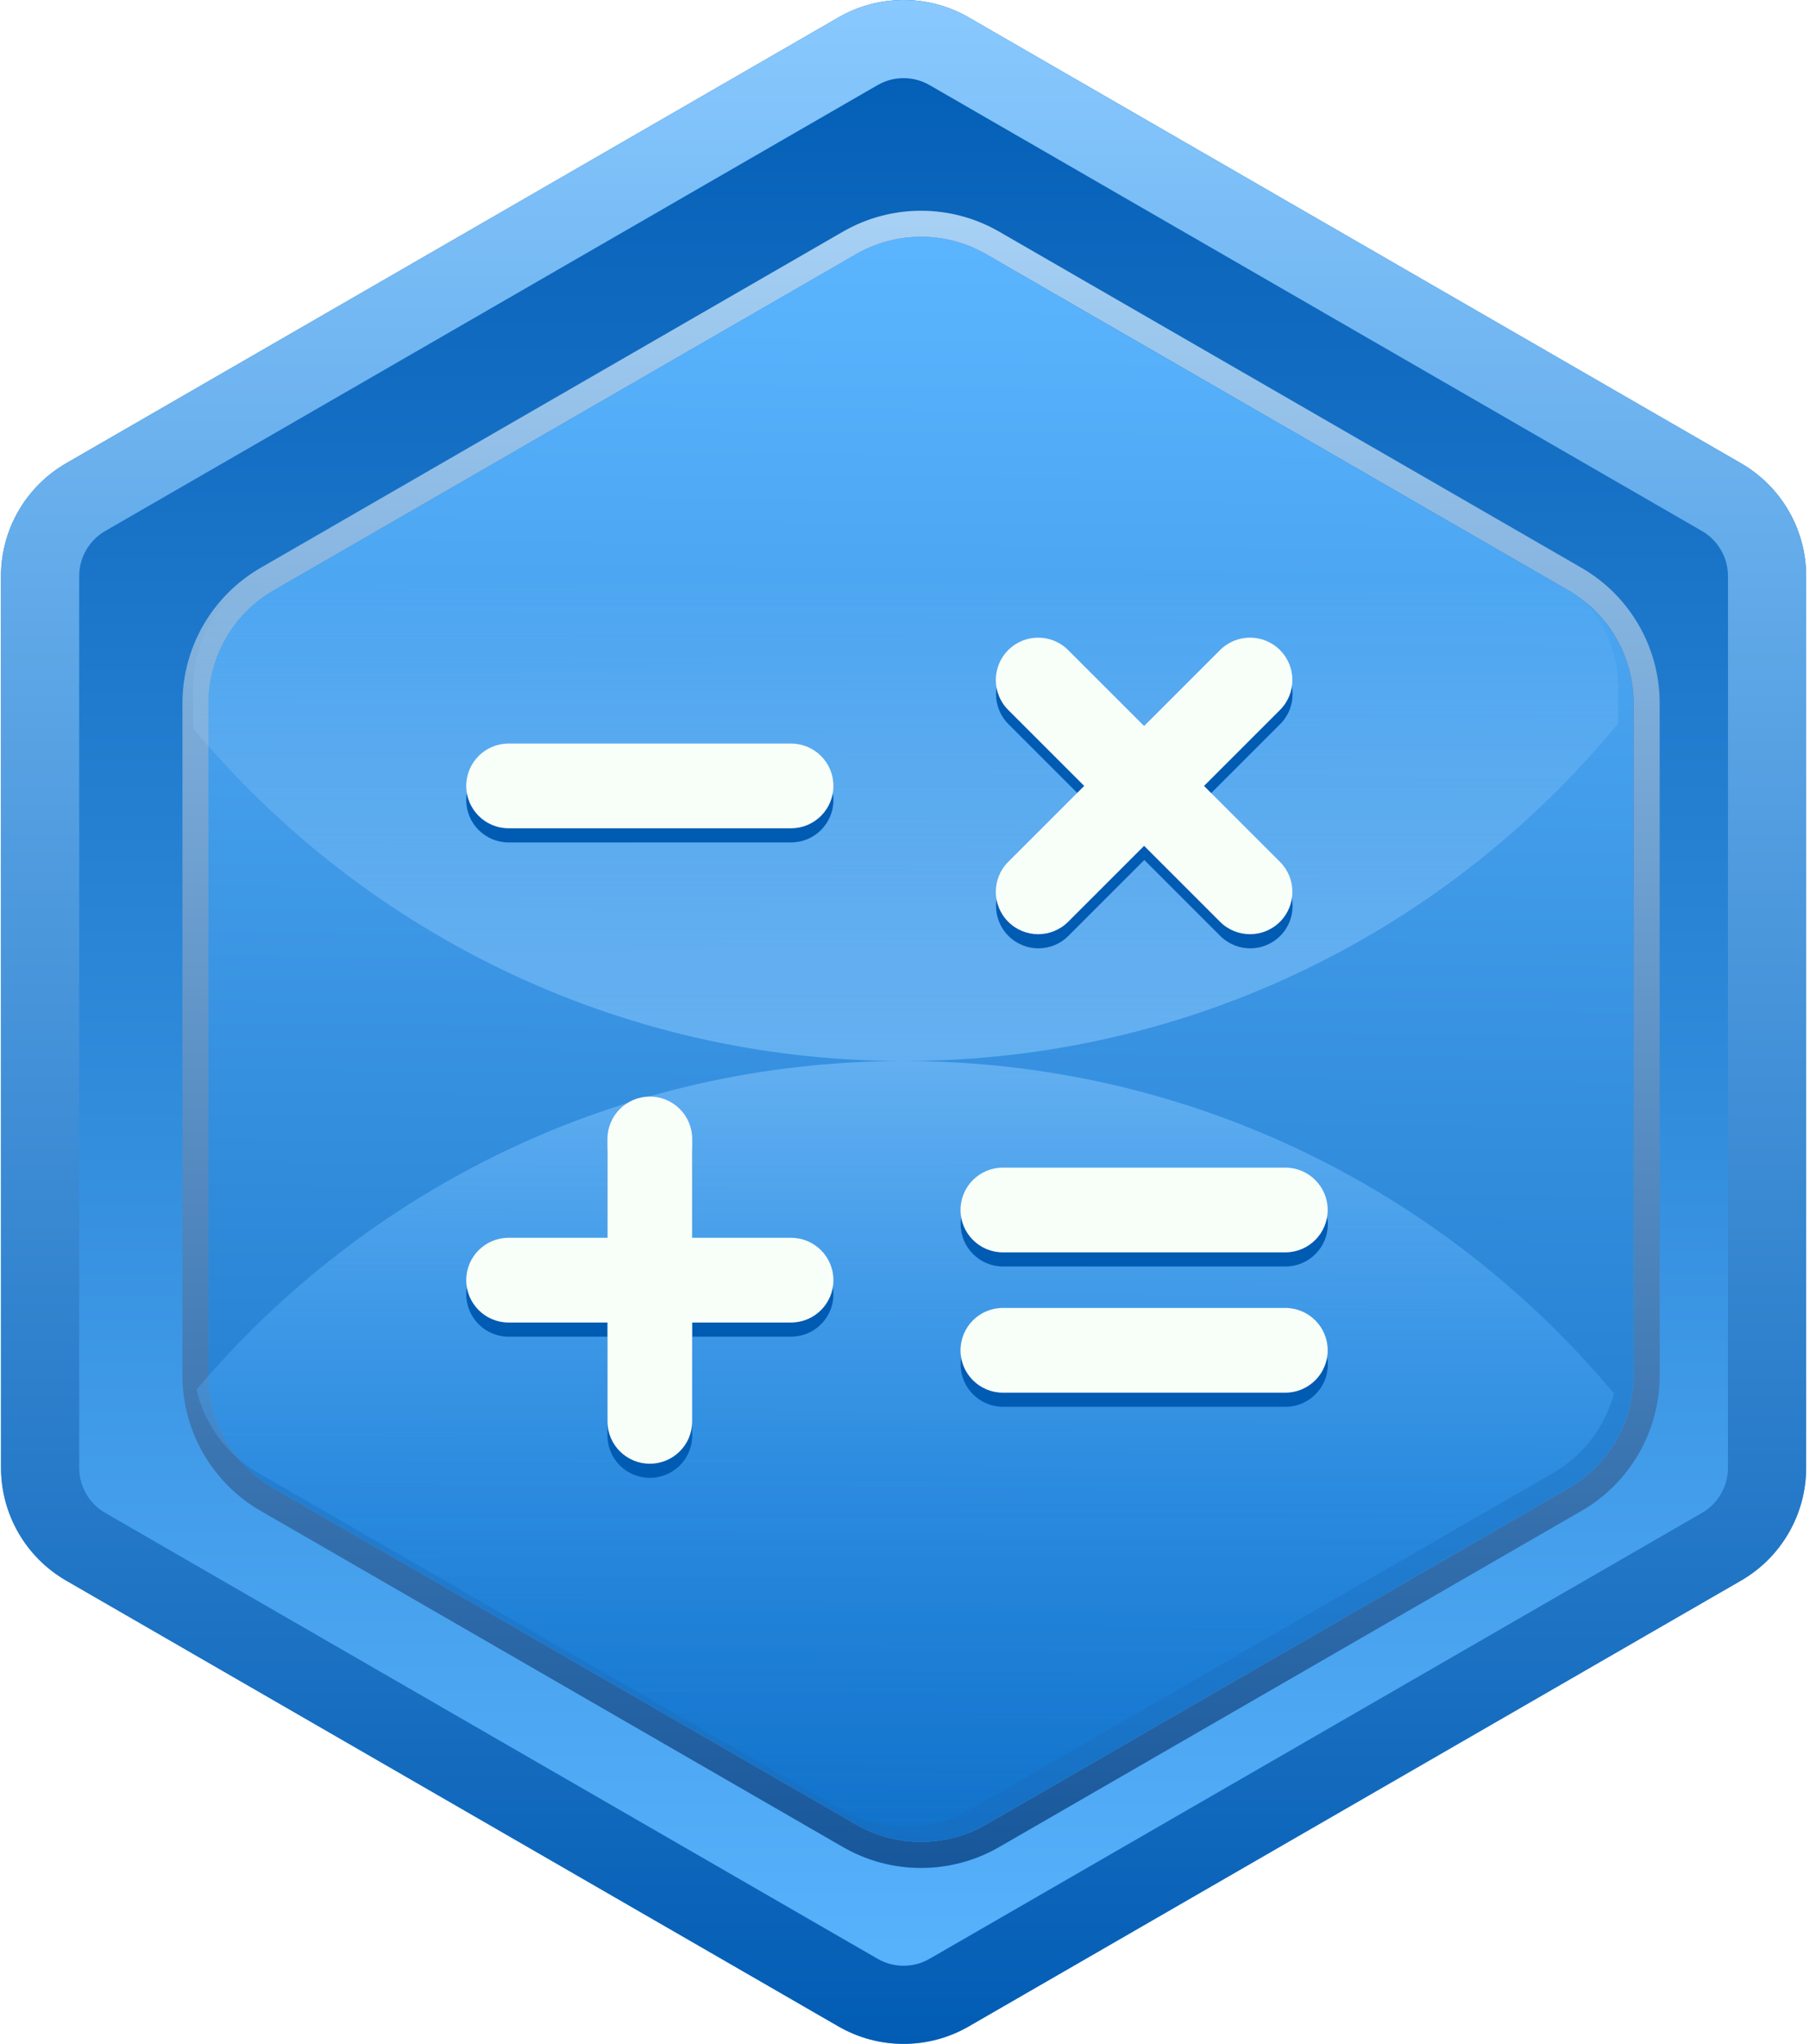 <svg width="354" height="400" viewBox="0 0 354 400" fill="none" xmlns="http://www.w3.org/2000/svg">
<path d="M164.075 3.416C171.963 -1.138 181.681 -1.138 189.568 3.416L340.696 90.669C348.583 95.223 353.442 103.639 353.442 112.747V287.254C353.442 296.361 348.583 304.777 340.696 309.331L189.568 396.585C181.681 401.139 171.963 401.139 164.075 396.585L12.948 309.331C5.06 304.777 0.201 296.361 0.201 287.254V112.747C0.201 103.639 5.06 95.223 12.948 90.669L164.075 3.416Z" fill="url(#paint0_linear_2104_37297)"/>
<path fill-rule="evenodd" clip-rule="evenodd" d="M333.048 103.916L181.92 16.662C178.765 14.841 174.878 14.841 171.723 16.662L20.596 103.916C17.441 105.737 15.497 109.103 15.497 112.747V287.254C15.497 290.897 17.441 294.263 20.596 296.085L171.723 383.338C174.878 385.16 178.765 385.16 181.92 383.338L333.048 296.085C336.203 294.263 338.146 290.897 338.146 287.254V112.747C338.146 109.104 336.203 105.737 333.048 103.916ZM189.568 3.416C181.681 -1.138 171.963 -1.138 164.075 3.416L12.948 90.669C5.06 95.223 0.201 103.639 0.201 112.747V287.254C0.201 296.361 5.06 304.777 12.948 309.331L164.075 396.585C171.963 401.139 181.681 401.139 189.568 396.585L340.696 309.331C348.583 304.777 353.442 296.361 353.442 287.254V112.747C353.442 103.639 348.583 95.223 340.696 90.669L189.568 3.416Z" fill="url(#paint1_linear_2104_37297)"/>
<g filter="url(#filter0_d_2104_37297)">
<path d="M164.484 46.756C172.371 42.202 182.089 42.202 189.977 46.756L303.921 112.541C311.808 117.095 316.667 125.511 316.667 134.619V266.19C316.667 275.298 311.808 283.714 303.921 288.268L189.977 354.054C182.089 358.608 172.371 358.608 164.484 354.054L50.539 288.268C42.652 283.714 37.793 275.298 37.793 266.19V134.619C37.793 125.511 42.652 117.095 50.539 112.541L164.484 46.756Z" fill="url(#paint2_linear_2104_37297)"/>
</g>
<g filter="url(#filter1_d_2104_37297)">
<path fill-rule="evenodd" clip-rule="evenodd" d="M192.537 42.341L306.481 108.127C315.946 113.591 321.777 123.69 321.777 134.62V266.191C321.777 277.121 315.946 287.22 306.481 292.684L192.537 358.47C183.072 363.935 171.41 363.935 161.945 358.47L48.001 292.684C38.536 287.22 32.705 277.121 32.705 266.191V134.62C32.705 123.69 38.536 113.591 48.001 108.127L161.945 42.341C171.41 36.876 183.072 36.876 192.537 42.341ZM189.987 46.757C182.1 42.203 172.382 42.203 164.494 46.757L50.55 112.542C42.663 117.096 37.804 125.512 37.804 134.62V266.191C37.804 275.299 42.663 283.715 50.55 288.269L164.494 354.055C172.382 358.608 182.1 358.608 189.987 354.055L303.932 288.269C311.819 283.715 316.678 275.299 316.678 266.191V134.62C316.678 125.512 311.819 117.096 303.932 112.542L189.987 46.757Z" fill="url(#paint3_linear_2104_37297)"/>
</g>
<path fill-rule="evenodd" clip-rule="evenodd" d="M316.667 141.578C283.471 181.922 233.155 207.649 176.831 207.649C120.956 207.649 70.995 182.331 37.793 142.541V134.619C37.793 125.511 42.652 117.095 50.539 112.541L164.484 46.756C172.371 42.202 182.089 42.202 189.977 46.756L303.921 112.541C311.808 117.095 316.667 125.511 316.667 134.619V141.578ZM315.823 272.7C282.621 232.943 232.68 207.649 176.831 207.649C121.327 207.649 71.657 232.632 38.456 271.967C40.035 278.756 44.357 284.698 50.539 288.268L164.484 354.054C172.371 358.608 182.089 358.608 189.977 354.054L303.921 288.268C309.88 284.828 314.11 279.183 315.823 272.7Z" fill="url(#paint4_linear_2104_37297)" fill-opacity="0.54"/>
<path fill-rule="evenodd" clip-rule="evenodd" d="M91.238 253.304C91.238 248.725 94.95 245.013 99.529 245.013H154.799C159.378 245.013 163.09 248.725 163.09 253.304C163.09 257.883 159.378 261.595 154.799 261.595H99.529C94.95 261.595 91.238 257.883 91.238 253.304Z" fill="#005BB3"/>
<path fill-rule="evenodd" clip-rule="evenodd" d="M127.166 217.377C131.744 217.377 135.456 221.089 135.456 225.667V280.938C135.456 285.517 131.744 289.228 127.166 289.228C122.587 289.228 118.875 285.517 118.875 280.938V225.667C118.875 221.089 122.587 217.377 127.166 217.377Z" fill="#005BB3"/>
<path fill-rule="evenodd" clip-rule="evenodd" d="M91.238 156.579C91.238 152 94.95 148.288 99.529 148.288H154.799C159.378 148.288 163.09 152 163.09 156.579C163.09 161.157 159.378 164.869 154.799 164.869H99.529C94.95 164.869 91.238 161.157 91.238 156.579Z" fill="#005BB3"/>
<path fill-rule="evenodd" clip-rule="evenodd" d="M187.99 239.567C187.99 234.988 191.702 231.276 196.281 231.276H251.551C256.13 231.276 259.842 234.988 259.842 239.567C259.842 244.146 256.13 247.857 251.551 247.857H196.281C191.702 247.857 187.99 244.146 187.99 239.567Z" fill="#005BB3"/>
<path fill-rule="evenodd" clip-rule="evenodd" d="M187.99 267.028C187.99 262.449 191.702 258.737 196.281 258.737H251.551C256.13 258.737 259.842 262.449 259.842 267.028C259.842 271.607 256.13 275.318 251.551 275.318H196.281C191.702 275.318 187.99 271.607 187.99 267.028Z" fill="#005BB3"/>
<path fill-rule="evenodd" clip-rule="evenodd" d="M250.518 129.987C253.756 133.225 253.756 138.474 250.518 141.712L209.065 183.165C205.827 186.402 200.578 186.402 197.34 183.165C194.103 179.927 194.103 174.678 197.34 171.44L238.793 129.987C242.031 126.75 247.28 126.75 250.518 129.987Z" fill="#005BB3"/>
<path fill-rule="evenodd" clip-rule="evenodd" d="M197.34 129.987C200.578 126.75 205.827 126.75 209.065 129.987L250.518 171.44C253.756 174.678 253.756 179.927 250.518 183.165C247.28 186.402 242.031 186.402 238.793 183.165L197.34 141.712C194.103 138.474 194.103 133.225 197.34 129.987Z" fill="#005BB3"/>
<path fill-rule="evenodd" clip-rule="evenodd" d="M91.238 250.533C91.238 245.954 94.95 242.242 99.529 242.242H154.799C159.378 242.242 163.09 245.954 163.09 250.533C163.09 255.111 159.378 258.823 154.799 258.823H99.529C94.95 258.823 91.238 255.111 91.238 250.533Z" fill="#F8FFF9"/>
<path fill-rule="evenodd" clip-rule="evenodd" d="M127.164 214.607C131.743 214.607 135.455 218.319 135.455 222.897V278.168C135.455 282.747 131.743 286.458 127.164 286.458C122.585 286.458 118.874 282.747 118.874 278.168V222.897C118.874 218.319 122.585 214.607 127.164 214.607Z" fill="#F8FFF9"/>
<path fill-rule="evenodd" clip-rule="evenodd" d="M91.238 153.809C91.238 149.231 94.95 145.519 99.529 145.519H154.799C159.378 145.519 163.09 149.231 163.09 153.809C163.09 158.388 159.378 162.1 154.799 162.1H99.529C94.95 162.1 91.238 158.388 91.238 153.809Z" fill="#F8FFF9"/>
<path fill-rule="evenodd" clip-rule="evenodd" d="M187.962 236.801C187.962 232.223 191.673 228.511 196.252 228.511H251.523C256.101 228.511 259.813 232.223 259.813 236.801C259.813 241.38 256.101 245.092 251.523 245.092H196.252C191.673 245.092 187.962 241.38 187.962 236.801Z" fill="#F8FFF9"/>
<path fill-rule="evenodd" clip-rule="evenodd" d="M187.962 264.264C187.962 259.685 191.673 255.973 196.252 255.973H251.523C256.101 255.973 259.813 259.685 259.813 264.264C259.813 268.843 256.101 272.554 251.523 272.554H196.252C191.673 272.554 187.962 268.843 187.962 264.264Z" fill="#F8FFF9"/>
<path fill-rule="evenodd" clip-rule="evenodd" d="M250.476 127.221C253.714 130.458 253.714 135.708 250.476 138.945L209.023 180.398C205.786 183.636 200.536 183.636 197.299 180.398C194.061 177.16 194.061 171.911 197.299 168.673L238.752 127.221C241.989 123.983 247.239 123.983 250.476 127.221Z" fill="#F8FFF9"/>
<path fill-rule="evenodd" clip-rule="evenodd" d="M197.299 127.221C200.536 123.983 205.786 123.983 209.023 127.221L250.476 168.673C253.714 171.911 253.714 177.16 250.476 180.398C247.239 183.636 241.989 183.636 238.752 180.398L197.299 138.945C194.061 135.708 194.061 130.458 197.299 127.221Z" fill="#F8FFF9"/>
<defs>
<filter id="filter0_d_2104_37297" x="24.793" y="30.34" width="310.875" height="346.129" filterUnits="userSpaceOnUse" color-interpolation-filters="sRGB">
<feFlood flood-opacity="0" result="BackgroundImageFix"/>
<feColorMatrix in="SourceAlpha" type="matrix" values="0 0 0 0 0 0 0 0 0 0 0 0 0 0 0 0 0 0 127 0" result="hardAlpha"/>
<feOffset dx="3" dy="3"/>
<feGaussianBlur stdDeviation="8"/>
<feComposite in2="hardAlpha" operator="out"/>
<feColorMatrix type="matrix" values="0 0 0 0 0.051 0 0 0 0 0.196 0 0 0 0 0.192 0 0 0 0.15 0"/>
<feBlend mode="normal" in2="BackgroundImageFix" result="effect1_dropShadow_2104_37297"/>
<feBlend mode="normal" in="SourceGraphic" in2="effect1_dropShadow_2104_37297" result="shape"/>
</filter>
<filter id="filter1_d_2104_37297" x="19.705" y="25.242" width="321.072" height="356.326" filterUnits="userSpaceOnUse" color-interpolation-filters="sRGB">
<feFlood flood-opacity="0" result="BackgroundImageFix"/>
<feColorMatrix in="SourceAlpha" type="matrix" values="0 0 0 0 0 0 0 0 0 0 0 0 0 0 0 0 0 0 127 0" result="hardAlpha"/>
<feOffset dx="3" dy="3"/>
<feGaussianBlur stdDeviation="8"/>
<feComposite in2="hardAlpha" operator="out"/>
<feColorMatrix type="matrix" values="0 0 0 0 0.051 0 0 0 0 0.196 0 0 0 0 0.192 0 0 0 0.15 0"/>
<feBlend mode="normal" in2="BackgroundImageFix" result="effect1_dropShadow_2104_37297"/>
<feBlend mode="normal" in="SourceGraphic" in2="effect1_dropShadow_2104_37297" result="shape"/>
</filter>
<linearGradient id="paint0_linear_2104_37297" x1="176.822" y1="-3.944" x2="176.822" y2="403.944" gradientUnits="userSpaceOnUse">
<stop stop-color="#005BB3"/>
<stop offset="1" stop-color="#5CB6FF"/>
</linearGradient>
<linearGradient id="paint1_linear_2104_37297" x1="176.822" y1="-3.944" x2="176.822" y2="403.944" gradientUnits="userSpaceOnUse">
<stop stop-color="#8ACAFF"/>
<stop offset="1" stop-color="#005BB3"/>
</linearGradient>
<linearGradient id="paint2_linear_2104_37297" x1="177.23" y1="39.397" x2="173.652" y2="447.284" gradientUnits="userSpaceOnUse">
<stop stop-color="#5CB6FF"/>
<stop offset="1" stop-color="#005BB3"/>
</linearGradient>
<linearGradient id="paint3_linear_2104_37297" x1="178.434" y1="0.04" x2="178.434" y2="413.891" gradientUnits="userSpaceOnUse">
<stop stop-color="#B8DFFF"/>
<stop offset="1" stop-color="#00438C"/>
</linearGradient>
<linearGradient id="paint4_linear_2104_37297" x1="176.827" y1="-0.117" x2="176.827" y2="400.123" gradientUnits="userSpaceOnUse">
<stop offset="0.281" stop-color="#B8DFFF" stop-opacity="0"/>
<stop offset="0.515" stop-color="#8ACAFF"/>
<stop offset="0.899" stop-color="#008CFF" stop-opacity="0.2"/>
</linearGradient>
</defs>
</svg>
